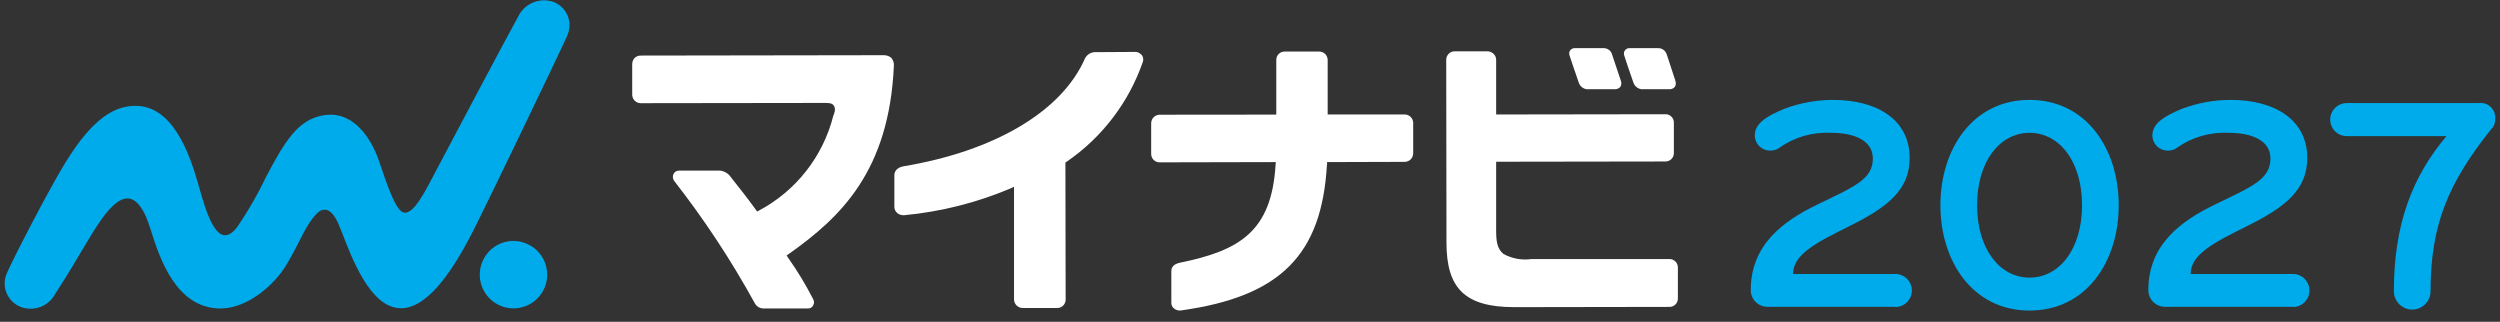 <svg width="202" height="26" viewBox="0 0 202 26" fill="none" xmlns="http://www.w3.org/2000/svg">
<rect x="0" y="0" width="202" height="26" fill="#333333" stroke="none"/>
<path d="M153.132 24.788H142.767C142.416 24.778 142.082 24.631 141.837 24.378C141.593 24.124 141.458 23.785 141.462 23.433C141.462 19.782 144.073 17.858 146.89 16.503C149.854 15.07 151.326 14.482 151.326 12.803C151.326 11.4 149.923 10.732 147.95 10.732C146.443 10.653 144.955 11.089 143.729 11.969C143.542 12.098 143.319 12.166 143.091 12.165C142.926 12.174 142.76 12.15 142.604 12.094C142.448 12.038 142.305 11.951 142.183 11.838C142.061 11.726 141.963 11.589 141.895 11.438C141.827 11.287 141.79 11.124 141.786 10.958C141.786 9.996 142.679 9.407 144.181 8.789C145.436 8.317 146.766 8.074 148.107 8.072C151.739 8.072 154.3 9.721 154.3 12.764C154.3 15.306 152.573 16.71 149.491 18.241C146.801 19.576 144.878 20.538 144.878 22.137H153.142C153.496 22.137 153.836 22.278 154.086 22.529C154.336 22.779 154.477 23.118 154.477 23.472C154.477 23.826 154.336 24.166 154.086 24.416C153.836 24.667 153.496 24.807 153.142 24.807L153.132 24.788Z" fill="#00ABEB"/>
<path d="M163.989 25.092C159.376 25.092 156.785 21.097 156.785 16.582C156.785 12.067 159.376 8.072 163.989 8.072C168.602 8.072 171.193 12.067 171.193 16.582C171.193 21.097 168.602 25.092 163.989 25.092ZM163.989 10.732C161.574 10.732 159.749 13.049 159.749 16.582C159.749 20.116 161.574 22.432 163.989 22.432C166.404 22.432 168.229 20.116 168.229 16.582C168.229 13.049 166.404 10.732 163.989 10.732Z" fill="#00ABEB"/>
<path d="M185.258 24.788H174.893C174.541 24.778 174.207 24.631 173.963 24.378C173.719 24.124 173.584 23.785 173.587 23.433C173.587 19.782 176.198 17.858 179.015 16.503C181.979 15.07 183.452 14.482 183.452 12.803C183.452 11.4 182.048 10.732 180.075 10.732C178.569 10.653 177.08 11.089 175.855 11.969C175.667 12.098 175.445 12.166 175.217 12.165C175.051 12.174 174.885 12.15 174.729 12.094C174.573 12.038 174.43 11.951 174.308 11.838C174.187 11.726 174.089 11.589 174.021 11.438C173.952 11.287 173.915 11.124 173.911 10.958C173.911 9.996 174.805 9.407 176.306 8.789C177.562 8.317 178.891 8.074 180.232 8.072C183.864 8.072 186.426 9.721 186.426 12.764C186.426 15.306 184.698 16.71 181.616 18.241C178.927 19.576 177.003 20.538 177.003 22.137H185.268C185.622 22.137 185.961 22.278 186.211 22.529C186.462 22.779 186.602 23.118 186.602 23.472C186.602 23.826 186.462 24.166 186.211 24.416C185.961 24.667 185.622 24.807 185.268 24.807L185.258 24.788Z" fill="#00ABEB"/>
<path d="M135.368 6.512C135.162 5.883 134.838 4.882 134.71 4.509L134.671 4.401C134.626 4.247 134.529 4.112 134.397 4.019C134.265 3.926 134.106 3.881 133.945 3.891H131.697C131.62 3.883 131.543 3.895 131.473 3.926C131.402 3.957 131.341 4.006 131.295 4.068C131.253 4.127 131.226 4.195 131.216 4.267C131.206 4.338 131.213 4.411 131.236 4.48C131.285 4.656 131.746 6.011 131.991 6.708C132.054 6.871 132.168 7.009 132.318 7.1C132.467 7.19 132.642 7.229 132.816 7.208H134.818C134.912 7.221 135.008 7.211 135.097 7.179C135.186 7.146 135.265 7.092 135.329 7.022C135.375 6.946 135.401 6.859 135.407 6.77C135.412 6.681 135.395 6.593 135.358 6.512" fill="white"/>
<path d="M130.254 4.382C130.206 4.23 130.108 4.1 129.976 4.011C129.844 3.922 129.687 3.88 129.528 3.891H127.28C127.205 3.884 127.129 3.895 127.058 3.924C126.988 3.953 126.926 3.999 126.878 4.058C126.834 4.118 126.806 4.188 126.795 4.261C126.785 4.335 126.793 4.41 126.819 4.48C126.878 4.656 127.329 6.021 127.575 6.708C127.636 6.872 127.751 7.01 127.9 7.101C128.05 7.192 128.226 7.23 128.399 7.208H130.421C130.513 7.219 130.607 7.208 130.694 7.175C130.781 7.143 130.859 7.09 130.922 7.022C130.969 6.946 130.997 6.86 131.004 6.771C131.011 6.683 130.996 6.593 130.961 6.511C130.716 5.775 130.294 4.509 130.245 4.372" fill="white"/>
<path d="M44.214 22.187C44.215 22.725 44.056 23.252 43.757 23.701C43.459 24.149 43.034 24.499 42.537 24.706C42.039 24.913 41.492 24.968 40.963 24.864C40.435 24.76 39.949 24.501 39.567 24.121C39.186 23.741 38.925 23.256 38.819 22.728C38.713 22.2 38.766 21.652 38.972 21.154C39.177 20.656 39.525 20.23 39.972 19.93C40.42 19.629 40.946 19.469 41.485 19.468C42.206 19.469 42.898 19.756 43.41 20.265C43.921 20.774 44.21 21.465 44.214 22.187Z" fill="#00ABEB"/>
<path d="M45.842 2.85C45.955 2.595 46.014 2.319 46.015 2.04C46.015 1.761 45.958 1.485 45.846 1.23C45.735 0.974 45.571 0.744 45.366 0.555C45.161 0.366 44.919 0.222 44.654 0.132C44.115 -0.037 43.533 -0.003 43.016 0.226C42.5 0.456 42.084 0.865 41.847 1.378C40.915 3.047 36.056 12.243 35.242 13.775C34.427 15.306 33.406 17.485 32.552 17.151C31.767 16.847 30.845 13.5 30.452 12.548C29.755 10.85 28.332 8.838 25.966 9.348C24.151 9.741 23.13 11.164 21.491 14.305C20.832 15.69 20.067 17.022 19.204 18.29C17.525 20.587 16.573 16.817 16.014 14.864C15.268 12.243 13.903 8.543 10.939 8.553C9.28 8.553 7.514 9.525 5.315 13.088C4.029 15.149 1.026 20.969 0.584 22.01C0.463 22.258 0.393 22.529 0.38 22.806C0.367 23.082 0.41 23.359 0.507 23.618C0.605 23.877 0.754 24.114 0.946 24.313C1.138 24.512 1.369 24.671 1.625 24.778C2.141 24.988 2.717 24.998 3.241 24.808C3.765 24.617 4.2 24.239 4.461 23.747C6.571 20.469 7.151 19.193 8.23 17.681C9.388 16.081 10.959 14.638 12.156 18.496C12.912 20.92 14.237 24.895 17.79 24.925C19.93 24.944 22.148 23.089 23.189 21.323C24.357 19.33 24.651 18.26 25.554 17.298C26.015 16.808 26.693 16.631 27.331 18.054C27.949 19.428 29.235 23.786 31.522 24.729C34.751 26.063 37.784 19.546 38.824 17.465C39.668 15.787 45.479 3.724 45.852 2.841" fill="#00ABEB"/>
<path d="M72.058 4.706C71.963 4.619 71.851 4.553 71.73 4.511C71.609 4.469 71.48 4.451 71.352 4.46H71.371C70.419 4.46 51.76 4.49 51.76 4.49C51.664 4.489 51.569 4.508 51.481 4.547C51.393 4.586 51.314 4.644 51.25 4.715C51.14 4.848 51.081 5.015 51.083 5.187V7.67C51.088 7.847 51.161 8.015 51.288 8.14C51.414 8.264 51.583 8.335 51.76 8.337H51.868L66.159 8.318H66.738C67.151 8.318 67.268 8.396 67.367 8.524C67.582 8.808 67.367 9.26 67.327 9.368C66.916 10.987 66.171 12.503 65.14 13.818C64.109 15.133 62.815 16.218 61.34 17.004L61.173 17.093L61.065 16.935C60.339 15.934 59.789 15.247 59.151 14.442L59.063 14.325C58.964 14.176 58.834 14.05 58.681 13.957C58.528 13.864 58.357 13.805 58.179 13.785H54.872C54.774 13.781 54.677 13.807 54.595 13.859C54.512 13.912 54.448 13.989 54.41 14.079C54.376 14.163 54.362 14.255 54.37 14.345C54.379 14.436 54.41 14.523 54.459 14.599C56.893 17.714 59.073 21.019 60.977 24.483C61.046 24.618 61.152 24.731 61.282 24.809C61.412 24.887 61.561 24.927 61.713 24.925H65.305C65.391 24.926 65.475 24.901 65.547 24.854C65.619 24.807 65.675 24.739 65.708 24.66C65.75 24.587 65.772 24.504 65.772 24.419C65.772 24.335 65.75 24.252 65.708 24.179C65.111 23.014 64.432 21.892 63.676 20.822L63.558 20.646L63.735 20.518C67.926 17.564 71.852 13.814 72.225 5.304C72.242 5.088 72.176 4.874 72.039 4.706" fill="white"/>
<path d="M92.219 4.421C92.155 4.344 92.073 4.283 91.981 4.244C91.889 4.204 91.789 4.188 91.689 4.195C91.316 4.195 89.53 4.205 88.44 4.215C88.278 4.224 88.12 4.277 87.984 4.366C87.848 4.456 87.738 4.58 87.665 4.725C85.8 8.985 80.401 12.204 72.981 13.441C72.5 13.539 72.275 13.814 72.265 14.138V16.709C72.264 16.802 72.283 16.893 72.32 16.978C72.358 17.062 72.412 17.138 72.481 17.2C72.562 17.271 72.657 17.324 72.76 17.356C72.864 17.388 72.972 17.398 73.079 17.387C76.018 17.108 78.898 16.383 81.619 15.237L81.933 15.09V24.198C81.935 24.291 81.955 24.381 81.992 24.466C82.029 24.55 82.082 24.627 82.149 24.69C82.215 24.754 82.294 24.804 82.379 24.838C82.465 24.871 82.557 24.887 82.649 24.886H85.456C85.624 24.878 85.783 24.809 85.903 24.691C86.022 24.573 86.094 24.415 86.104 24.247L86.085 13.137L86.183 13.068C89.058 11.098 91.222 8.256 92.356 4.961C92.38 4.868 92.382 4.77 92.361 4.677C92.341 4.583 92.299 4.495 92.239 4.421" fill="white"/>
<path d="M107.227 13.303V13.097L113.509 13.078C113.69 13.074 113.862 13 113.99 12.872C114.108 12.746 114.177 12.582 114.186 12.41V9.937C114.186 9.755 114.114 9.58 113.985 9.451C113.856 9.322 113.681 9.25 113.499 9.25H107.276V4.853C107.277 4.76 107.259 4.667 107.223 4.582C107.187 4.496 107.134 4.418 107.067 4.354C106.999 4.29 106.92 4.24 106.833 4.207C106.745 4.175 106.653 4.161 106.56 4.165H103.792C103.699 4.165 103.608 4.183 103.523 4.221C103.439 4.258 103.363 4.313 103.301 4.381C103.186 4.508 103.123 4.672 103.124 4.843V9.26L93.731 9.269C93.635 9.266 93.539 9.283 93.45 9.318C93.36 9.354 93.279 9.407 93.211 9.476C93.082 9.61 93.012 9.79 93.015 9.976V12.459C93.02 12.639 93.097 12.809 93.227 12.932C93.358 13.056 93.532 13.122 93.712 13.117H93.8L103.085 13.097L103.066 13.333C102.732 18.712 100.16 20.243 95.311 21.234C94.889 21.332 94.644 21.538 94.644 21.911V24.463C94.641 24.552 94.659 24.64 94.697 24.72C94.734 24.8 94.79 24.87 94.86 24.925C95.004 25.042 95.185 25.101 95.37 25.091C103.488 23.973 106.805 20.567 107.217 13.303" fill="white"/>
<path d="M135.043 9.417C134.925 9.3 134.767 9.234 134.601 9.23H134.483L120.889 9.25V4.843C120.891 4.751 120.874 4.66 120.838 4.576C120.803 4.491 120.75 4.415 120.683 4.352C120.613 4.284 120.53 4.23 120.439 4.195C120.348 4.159 120.251 4.143 120.153 4.146H117.532C117.443 4.146 117.354 4.164 117.271 4.199C117.189 4.234 117.114 4.285 117.051 4.349C116.988 4.412 116.938 4.488 116.905 4.571C116.871 4.654 116.854 4.743 116.855 4.833L116.875 19.595C116.875 23.266 118.327 24.817 122.361 24.817H122.685L134.944 24.797C135.114 24.785 135.273 24.71 135.389 24.587C135.506 24.463 135.571 24.3 135.573 24.13V21.617C135.574 21.527 135.557 21.438 135.523 21.355C135.49 21.272 135.44 21.197 135.377 21.133C135.314 21.069 135.239 21.018 135.156 20.983C135.074 20.948 134.985 20.93 134.895 20.93H123.696L123.677 20.94C122.918 21.034 122.148 20.886 121.478 20.518C120.928 20.066 120.879 19.409 120.889 18.378V13.068L134.562 13.048C134.652 13.05 134.742 13.033 134.826 12.999C134.91 12.965 134.987 12.914 135.051 12.85C135.115 12.786 135.165 12.71 135.199 12.626C135.233 12.542 135.25 12.452 135.249 12.361V9.898C135.249 9.805 135.23 9.714 135.193 9.629C135.156 9.545 135.101 9.469 135.033 9.407" fill="white"/>
<path d="M201.356 10.35C197.793 14.796 196.389 18.192 196.389 23.531C196.389 23.924 196.233 24.301 195.955 24.579C195.677 24.857 195.3 25.013 194.907 25.013C194.514 25.013 194.137 24.857 193.859 24.579C193.581 24.301 193.425 23.924 193.425 23.531C193.425 18.162 194.887 14.305 197.675 10.997H189.617C189.263 10.997 188.923 10.857 188.673 10.606C188.422 10.356 188.282 10.017 188.282 9.662C188.282 9.308 188.422 8.969 188.673 8.719C188.923 8.468 189.263 8.328 189.617 8.328H200.247C200.428 8.3 200.613 8.315 200.788 8.37C200.962 8.426 201.122 8.521 201.254 8.648C201.386 8.775 201.487 8.931 201.549 9.104C201.61 9.276 201.632 9.461 201.611 9.643C201.617 9.903 201.53 10.157 201.365 10.359L201.356 10.35Z" fill="#00ABEB"/>
</svg>
